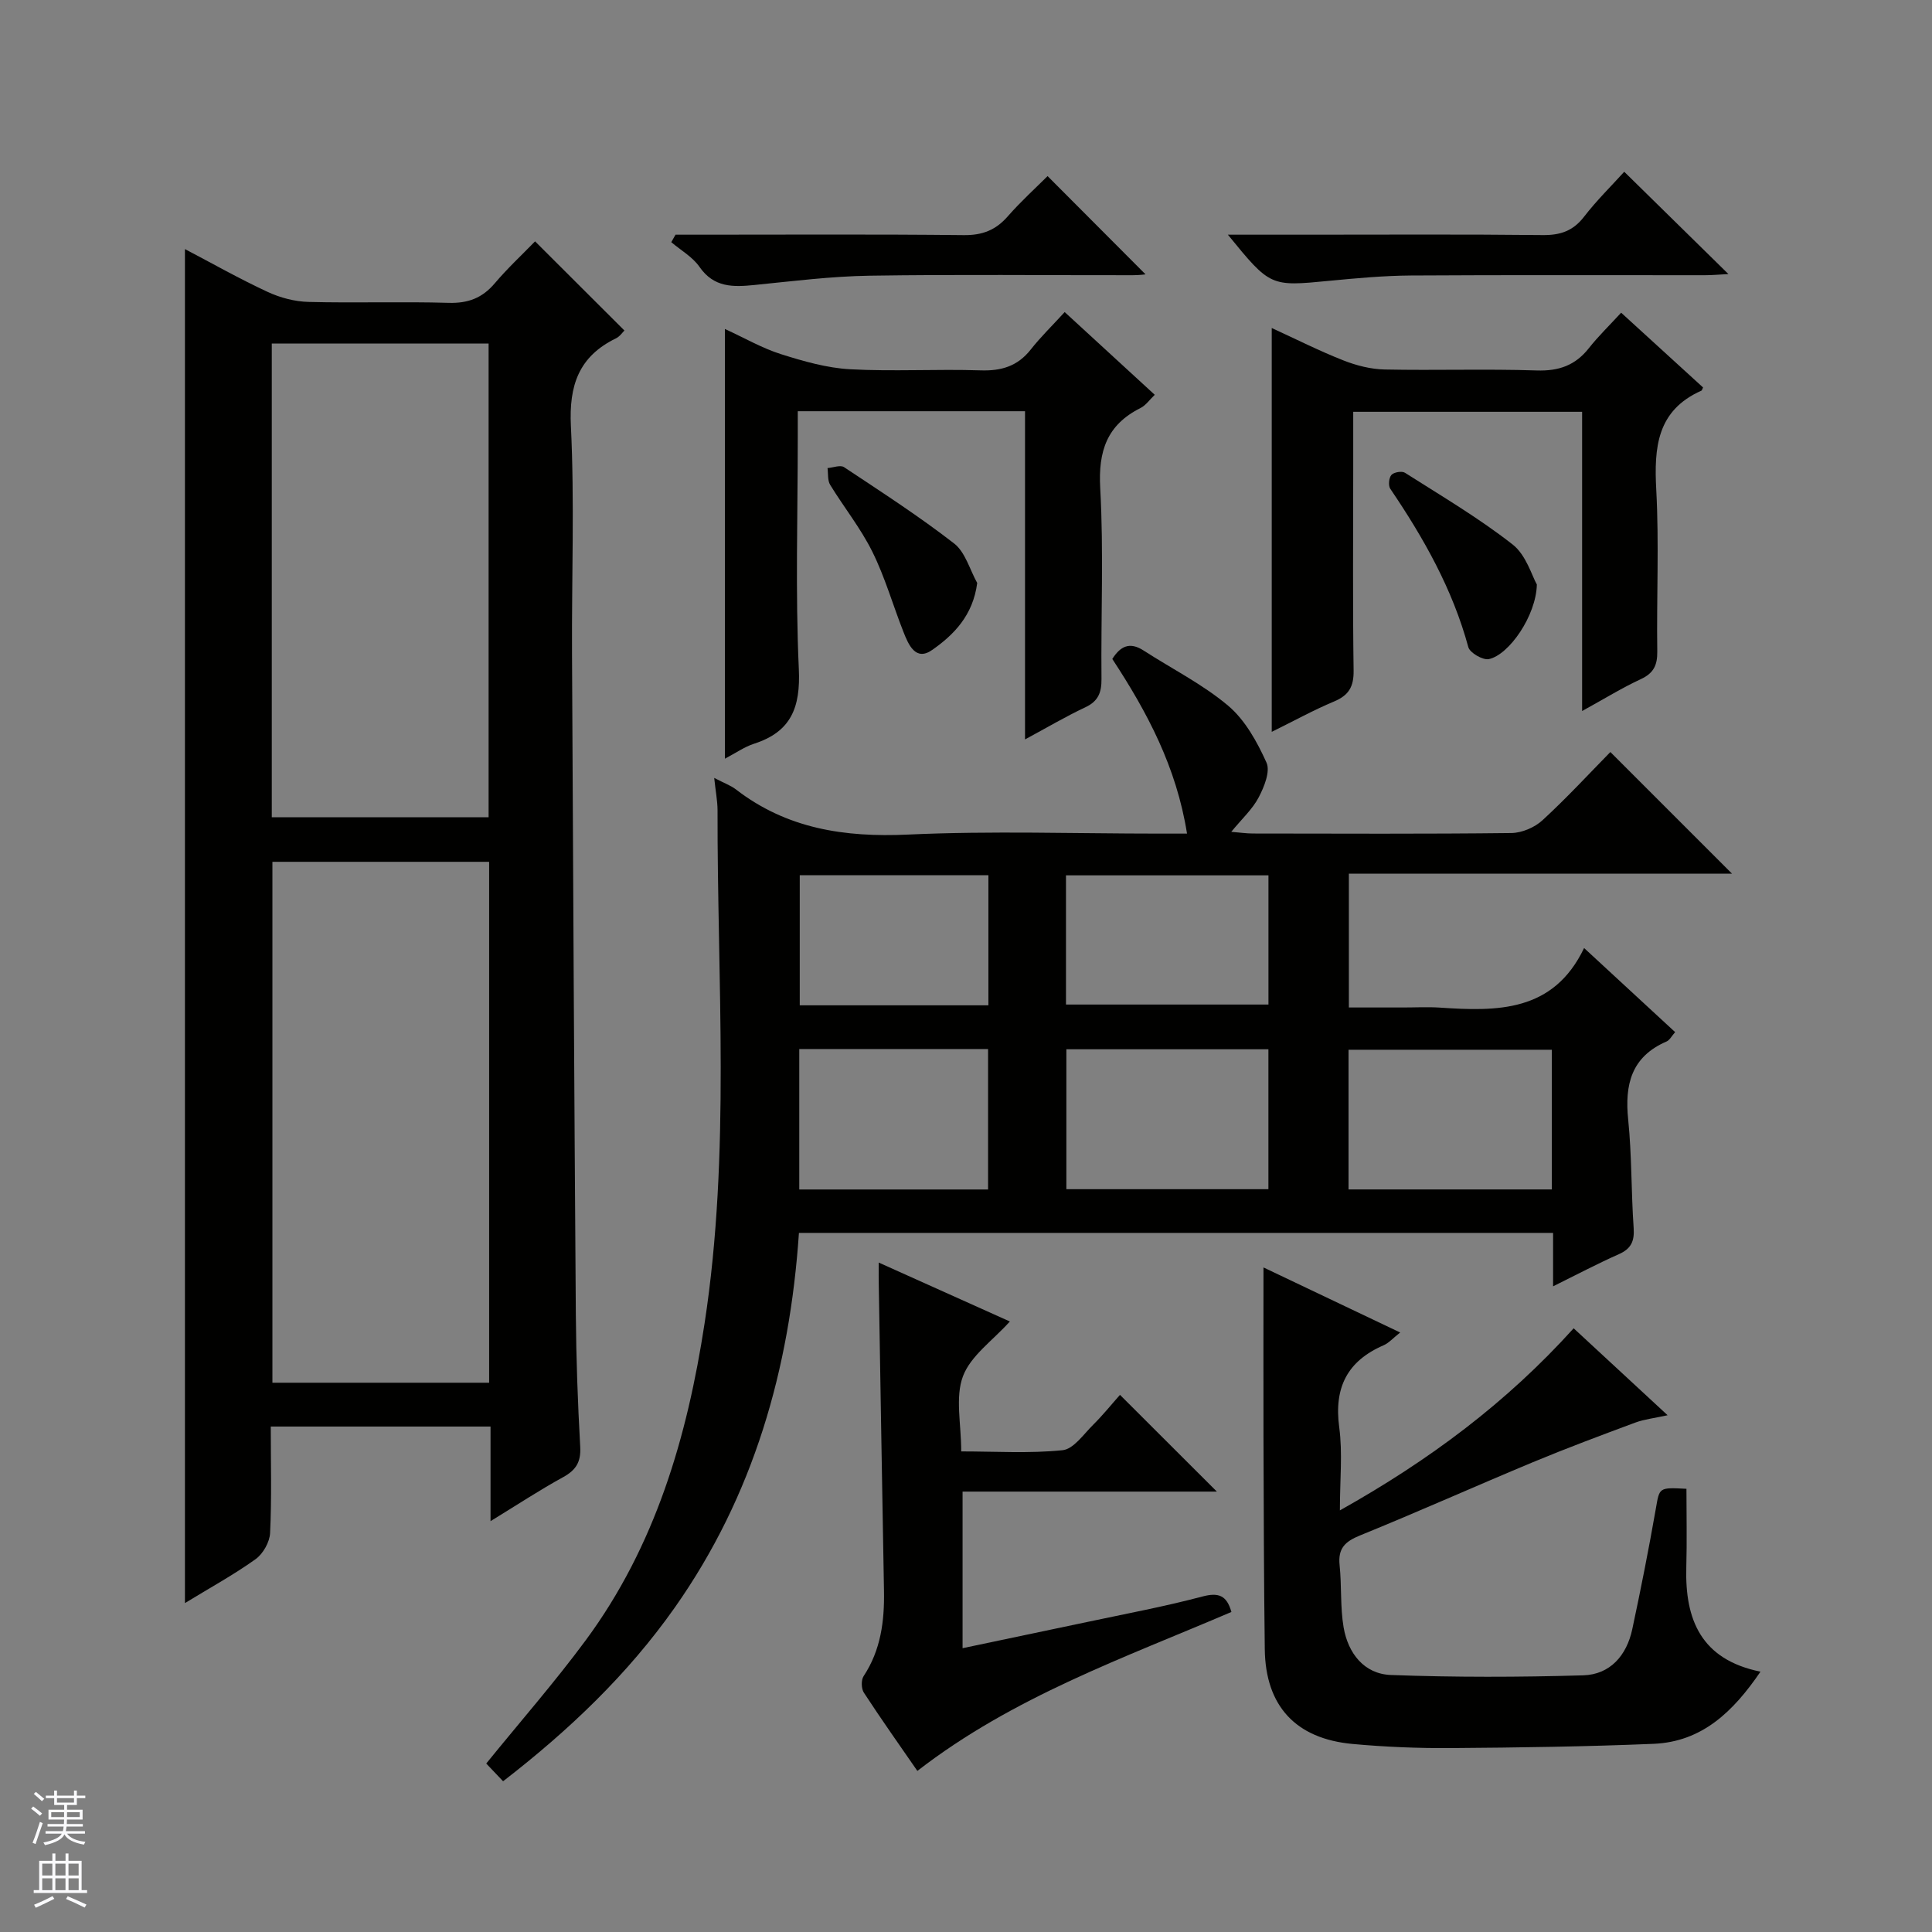 <svg enable-background="new 0 0 400 400" viewBox="0 0 400 400" xmlns="http://www.w3.org/2000/svg"><rect x="0" y="0" width="400" height="400" fill="#808080" stroke="none"/><g fill="#010100"><path d="m147.87 161.06c2.17 1.13 3.46 1.58 4.48 2.37 10.57 8.16 22.51 9.96 35.63 9.36 17.3-.8 34.66-.2 51.99-.2h5.79c-2.19-13.78-8.22-25.11-15.47-36.16 1.64-2.58 3.55-3.65 6.49-1.74 5.86 3.79 12.22 6.97 17.51 11.43 3.5 2.96 5.99 7.48 7.92 11.76.83 1.83-.48 5.05-1.62 7.22-1.28 2.44-3.45 4.41-5.67 7.12 1.76.14 3.13.35 4.5.35 17.83.02 35.67.11 53.5-.1 2.19-.03 4.83-1.16 6.45-2.66 5.02-4.61 9.65-9.64 14.04-14.11 8.58 8.58 16.85 16.85 25.18 25.18-26.05 0-52.56 0-79.32 0v27.71h11.25c2.5 0 5.01-.14 7.5.02 11.91.8 23.57 1.01 29.95-12.33 6.68 6.17 12.65 11.68 18.85 17.41-.73.82-1.13 1.66-1.78 1.94-7.29 3.15-8.69 8.91-7.94 16.19.76 7.43.61 14.95 1.13 22.42.19 2.74-.52 4.3-3.07 5.43-4.36 1.93-8.57 4.16-13.61 6.65 0-4.16 0-7.56 0-11.06-52.34 0-104.1 0-156.14 0-1.9 28.23-9.41 54.44-25.72 77.59-9.74 13.82-21.86 25.37-35.53 35.94-1.47-1.55-2.69-2.83-3.49-3.67 7.07-8.72 14.21-16.87 20.62-25.55 14.39-19.49 20.99-42.04 24.59-65.61 5.4-35.28 2.6-70.8 2.68-106.23-.01-1.93-.4-3.88-.69-6.67zm72.91 56.18v28.97h41.83c0-9.93 0-19.48 0-28.97-14.14 0-27.88 0-41.83 0zm100.51.1c-14.25 0-28.13 0-42.09 0v28.92h42.09c0-9.72 0-19.12 0-28.92zm-100.59-9.36h41.92c0-9.34 0-18.06 0-26.75-14.13 0-27.88 0-41.92 0zm-55.22 9.21v29.08h39.09c0-9.88 0-19.43 0-29.08-13.15 0-25.94 0-39.09 0zm.1-35.98v26.93h39.06c0-9.21 0-17.97 0-26.93-13.09 0-25.88 0-39.06 0z"/><path d="m101.56 314.94c0-7.35 0-13.3 0-19.59-15.27 0-30.13 0-45.5 0 0 7.47.21 14.77-.14 22.04-.09 1.89-1.46 4.32-3.02 5.43-4.55 3.25-9.49 5.95-14.61 9.08 0-93.62 0-186.6 0-280.33 5.77 3.03 11.33 6.18 17.11 8.86 2.6 1.21 5.62 2.01 8.48 2.08 9.66.25 19.33-.09 28.99.19 4.03.12 6.98-.99 9.57-4.05 2.68-3.16 5.74-6 8.34-8.68 6.31 6.3 12.28 12.26 18.5 18.46-.37.35-.94 1.23-1.75 1.62-7.7 3.75-9.75 9.73-9.33 18.19.76 15.63.15 31.32.23 46.98.22 45.64.46 91.28.79 136.93.07 9.14.4 18.29.91 27.42.17 3.13-.89 4.8-3.54 6.26-4.77 2.61-9.31 5.6-15.03 9.11zm-.29-136.51c-15.25 0-30.14 0-44.87 0v107.85h44.87c0-36.06 0-71.81 0-107.85zm-45-107.3v98.08h44.89c0-32.9 0-65.43 0-98.08-15.06 0-29.7 0-44.89 0z"/><path d="m261.59 262.41c9.19 4.37 18.42 8.77 28.3 13.47-1.5 1.18-2.35 2.18-3.44 2.65-7.53 3.27-10.28 8.77-9.18 16.96.72 5.33.14 10.84.14 17.22 18.55-10.4 34.52-22.32 48.4-37.7 6.31 5.84 12.51 11.58 19.45 18-2.77.61-4.82.83-6.69 1.52-7.13 2.65-14.25 5.31-21.27 8.23-11.95 4.98-23.77 10.28-35.76 15.15-3.09 1.26-4.55 2.69-4.19 6.13.45 4.28.11 8.67.83 12.89.92 5.35 4.23 9.65 9.8 9.86 13.25.49 26.54.46 39.8.07 5.57-.16 9-4.11 10.16-9.53 1.77-8.27 3.41-16.57 4.87-24.9.78-4.46.56-4.5 6.35-4.19 0 5.4.12 10.85-.03 16.3-.29 10.8 3.05 19.06 15.36 21.56-5.65 8.29-12.11 14.52-22.13 14.94-13.96.58-27.94.78-41.91.88-6.8.05-13.63-.23-20.4-.85-11.81-1.08-18.04-7.88-18.19-19.6-.19-14.65-.22-29.31-.27-43.97-.03-11.41 0-22.86 0-35.09z"/><path d="m212.22 85.14c-16.05 0-31.17 0-47.05 0v5.42c0 16-.51 32.01.22 47.98.36 7.91-1.58 12.97-9.27 15.44-1.98.64-3.75 1.9-6.04 3.1 0-29.77 0-58.99 0-88.97 4.12 1.89 7.72 3.98 11.6 5.21 4.65 1.47 9.49 2.86 14.31 3.13 8.97.49 17.99-.07 26.98.23 4.34.15 7.71-.85 10.44-4.32 2.05-2.61 4.46-4.94 7.02-7.75 6.44 5.92 12.4 11.39 18.65 17.13-1.09 1.04-1.86 2.19-2.94 2.73-6.97 3.49-8.78 8.93-8.35 16.61.73 13.12.13 26.31.26 39.48.03 2.81-.66 4.62-3.35 5.88-4.05 1.9-7.91 4.19-12.48 6.65 0-22.79 0-45.13 0-67.95z"/><path d="m327.56 147.21c0-21.35 0-41.58 0-61.95-16 0-31.42 0-47.39 0v12.09c0 13.82-.12 27.65.08 41.47.05 3.36-1 5.14-4.06 6.42-4.23 1.77-8.26 4-12.89 6.28 0-28.08 0-55.47 0-83.61 5.02 2.3 9.81 4.73 14.79 6.69 2.7 1.07 5.71 1.84 8.59 1.9 10.49.22 20.99-.15 31.47.2 4.59.15 8-1.05 10.82-4.63 1.94-2.46 4.22-4.66 6.67-7.33 6.04 5.52 11.53 10.52 16.96 15.48-.2.4-.23.62-.34.66-9.21 4.09-9.82 11.73-9.35 20.52.6 11.13.05 22.31.21 33.47.04 2.86-.76 4.52-3.43 5.75-3.84 1.78-7.48 4.03-12.13 6.59z"/><path d="m181.93 261.4c9.63 4.33 18.48 8.31 27.15 12.2-3.54 3.94-8.11 7.08-9.71 11.34-1.64 4.38-.36 9.84-.36 15.56 7.16 0 14.13.45 20.98-.25 2.28-.23 4.36-3.31 6.34-5.27 2.01-1.99 3.79-4.21 5.55-6.19 6.85 6.85 13.2 13.19 20.06 20.03-17.71 0-35.04 0-52.65 0v32.42c8.75-1.84 17.29-3.62 25.82-5.43 7.95-1.69 15.95-3.18 23.8-5.26 3.37-.9 5.07-.26 6.04 3.19-22.19 9.51-45.2 17.55-65.02 32.91-3.65-5.28-7.47-10.68-11.08-16.21-.54-.83-.58-2.61-.05-3.41 3.57-5.41 4.33-11.4 4.22-17.66-.38-21.14-.73-42.29-1.08-63.43-.03-1.16-.01-2.31-.01-4.54z"/><path d="m254.22 48.59h16.26c16.31 0 32.61-.1 48.92.08 3.65.04 6.29-.85 8.57-3.81 2.62-3.4 5.73-6.44 8.31-9.3 7.52 7.39 14.35 14.09 21.57 21.18-1.76.09-3.31.24-4.86.24-20.3.02-40.6-.07-60.9.06-5.63.04-11.26.56-16.88 1.1-12.19 1.18-12.19 1.24-20.99-9.55z"/><path d="m139.86 48.59h5.23c18.16 0 36.31-.11 54.46.09 3.85.04 6.61-1.04 9.1-3.89 2.73-3.12 5.83-5.92 8.24-8.33 6.91 6.94 13.78 13.82 20.28 20.34.06 0-1.3.18-2.67.18-18.16.02-36.31-.18-54.46.1-7.94.12-15.88 1.13-23.8 1.92-4.44.45-8.43.57-11.42-3.75-1.43-2.06-3.86-3.43-5.84-5.11.28-.51.58-1.03.88-1.55z"/><path d="m318.19 121.02c-.15 6.47-5.76 14.55-9.93 15.44-1.24.26-3.94-1.29-4.26-2.48-3.26-12.01-9.25-22.6-16.16-32.79-.44-.65-.29-2.28.24-2.86.51-.57 2.17-.86 2.8-.45 7.53 4.79 15.27 9.35 22.28 14.84 2.82 2.19 4 6.5 5.03 8.3z"/><path d="m202.32 120.7c-.88 6.75-4.87 10.75-9.33 13.87-3.42 2.4-4.9-1.09-5.94-3.74-2.18-5.52-3.81-11.3-6.44-16.6-2.41-4.87-5.89-9.2-8.74-13.86-.56-.92-.38-2.3-.54-3.46 1.16-.09 2.66-.7 3.42-.19 7.7 5.11 15.49 10.14 22.79 15.8 2.32 1.8 3.23 5.4 4.78 8.18z"/></g><path d="m6.45 374.46.42-.45c.65.47 1.27.95 1.85 1.44l-.45.49c-.66-.56-1.26-1.06-1.83-1.48m.93 7.33-.63-.26c.55-1.36 1.05-2.8 1.52-4.33.19.1.38.19.59.27-.46 1.29-.95 2.73-1.48 4.32m-.38-10.38.44-.42c.43.34 1.01.82 1.74 1.44l-.49.49c-.53-.51-1.09-1.01-1.69-1.51m2.5.35h1.72v-1.04h.59v1.04h3.52v-1.04h.59v1.04h1.75v.53h-1.75v1.42h-2.03v.97h3.22v2.03h-3.24c0 .35-.01.66-.03.93h3.32v.53h-3.37c-.03.27-.08.58-.15.94h3.96v.53h-3.71c.67.92 1.93 1.48 3.79 1.68-.13.24-.23.44-.29.59-2.13-.38-3.48-1.08-4.04-2.12-.43.97-1.77 1.72-4.03 2.23-.09-.19-.2-.37-.33-.55 2.1-.42 3.37-1.03 3.81-1.83h-3.36v-.53h3.58c.08-.29.13-.61.16-.94h-3.33v-.53h3.39c.02-.27.04-.58.04-.93h-3.23v-2.03h3.25v-.97h-2.07v-1.42h-1.73zm1.12 3.44v1h2.65c.01-.3.02-.44.01-.4v-.25-.35zm1.19-2h3.52v-.91h-3.52zm4.71 2h-2.63v.59c0 .15-.01.28-.01.4h2.64z" fill="#fafafc"/><path d="m13.55 383.74h.63v1.52h2.72v6.07h1.13v.6h-11.05v-.6h1.13v-6.07h2.73v-1.52h.63v1.52h2.1v-1.52zm-2.68 8.83.38.56c-1.24.63-2.53 1.25-3.85 1.85-.1-.21-.21-.42-.34-.63 1.36-.55 2.63-1.15 3.81-1.78m-2.13-4.27h2.1v-2.45h-2.1zm0 3.04h2.1v-2.46h-2.1zm2.72-3.04h2.1v-2.45h-2.1zm0 3.04h2.1v-2.46h-2.1zm6.07 3.6c-1.41-.71-2.7-1.3-3.86-1.78l.35-.56c1.45.62 2.75 1.19 3.88 1.72zm-1.25-9.09h-2.1v2.45h2.1zm-2.09 5.49h2.1v-2.46h-2.1z" fill="#fafafc"/></svg>